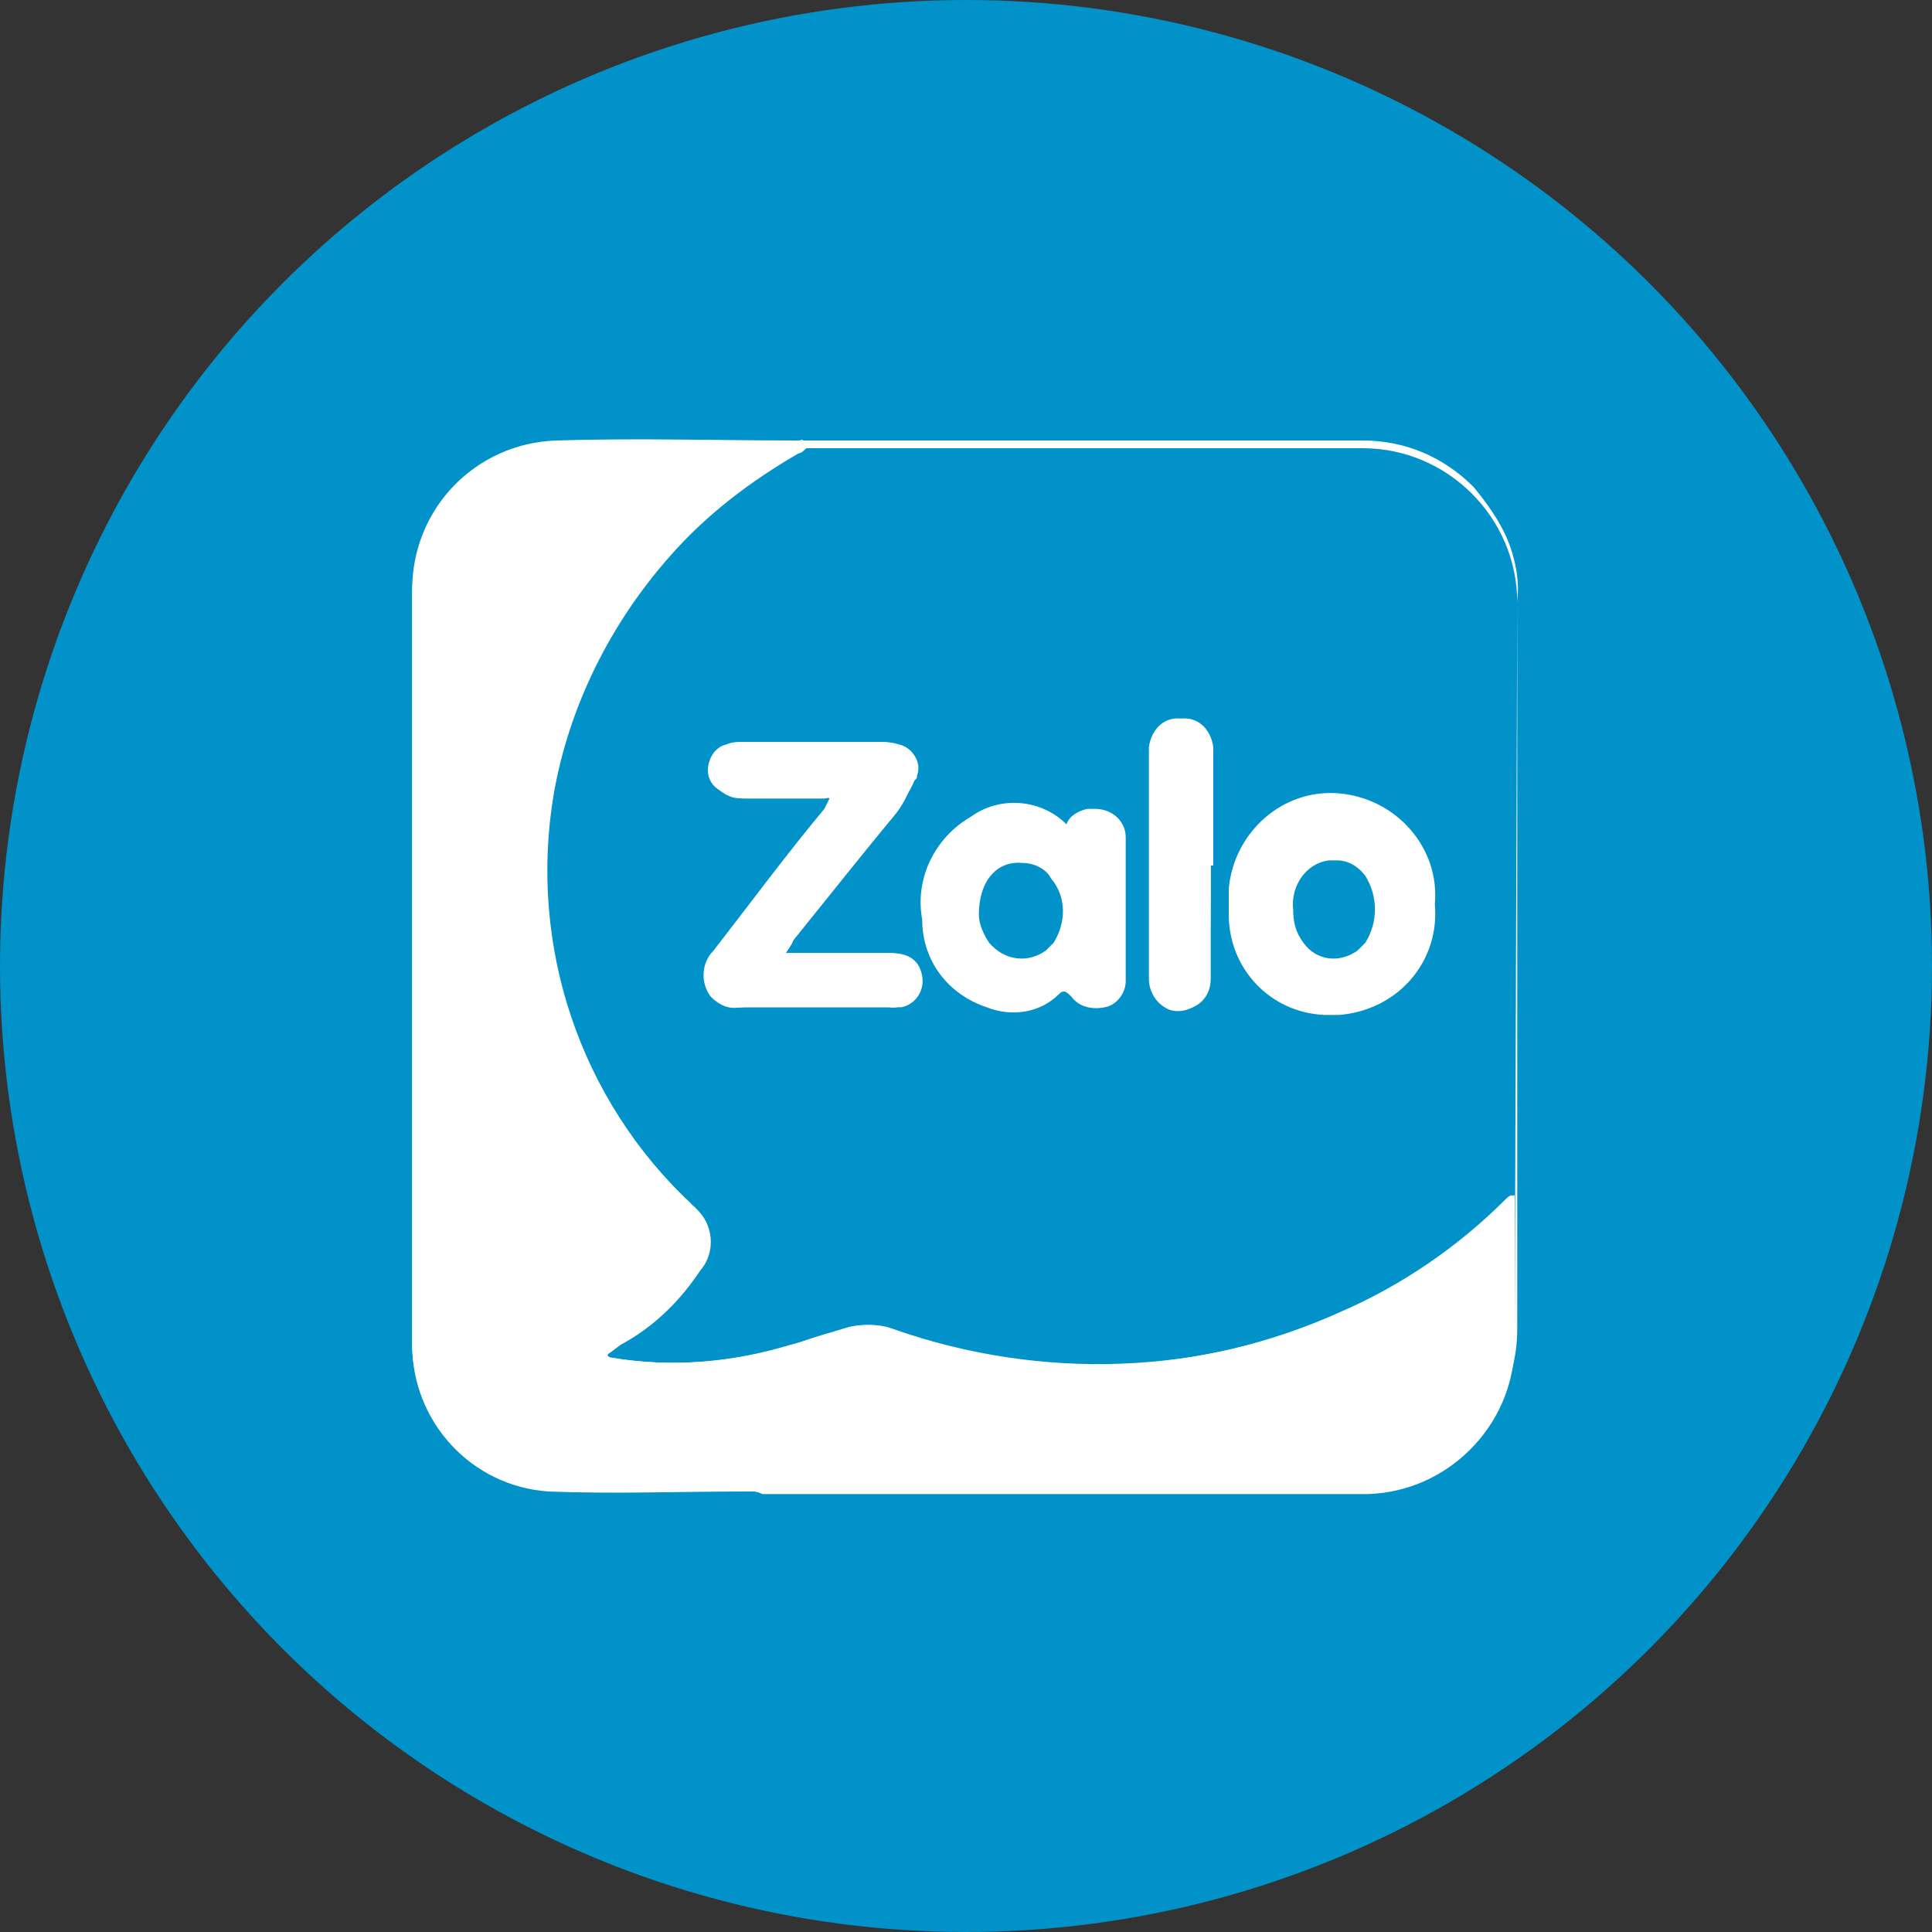 <?xml version="1.0" encoding="utf-8"?>
<!-- Generator: Adobe Illustrator 25.1.0, SVG Export Plug-In . SVG Version: 6.00 Build 0)  -->
<svg version="1.1" id="Layer_1" xmlns="http://www.w3.org/2000/svg" xmlns:xlink="http://www.w3.org/1999/xlink" x="0px" y="0px"
	 viewBox="0 0 75 75" style="enable-background:new 0 0 75 75;" xml:space="preserve">
<rect x="0" y="0" width="75" height="75" fill="#333333" stroke="none"/>
<style type="text/css">
	.st0{fill:#0092C8;}
	.st1{fill:#FFFFFF;}
</style>
<g id="Layer_2_1_">
	<g id="Layer_1-2">
		<circle class="st0" cx="37.5" cy="37.5" r="37.5"/>
		<path class="st1" d="M23.7,52.7c-0.2-0.1-0.3-0.2-0.1-0.3s0.2-0.2,0.4-0.3c1.3-0.7,2.3-1.7,3.1-2.9c0.6-0.7,0.5-1.8-0.2-2.4
			c0,0-0.1,0-0.1-0.1c-4.4-4.1-6.4-10.1-5.4-16c0.6-3.4,2.1-6.6,4.5-9.2c1.4-1.6,3.1-2.9,5-4c0.1-0.1,0.3-0.1,0.3-0.3
			s-0.1-0.1-0.2-0.1c-3.1,0-6.3-0.1-9.4,0c-3.1,0.1-5.6,2.6-5.6,5.8c0,0,0,0,0,0.1c0,9.7,0,19.5,0,29.2c0,3,2.3,5.5,5.3,5.7
			c2.5,0.1,5.1,0,7.6,0h0.6h13.5c3.4,0,6.7,0,10.1,0c3.1,0,5.6-2.5,5.7-5.6c0,0,0,0,0,0v-5.5c0-0.1,0-0.3,0-0.4
			c-0.2,0-0.2,0.2-0.3,0.2c-1.8,1.8-3.9,3.3-6.3,4.3c-5.5,2.5-11.8,2.7-17.5,0.7c-0.5-0.2-1.1-0.2-1.6-0.1c-0.8,0.2-1.5,0.4-2.3,0.7
			C28.5,52.9,26.1,53.1,23.7,52.7L23.7,52.7z"/>
		<path class="st1" d="M30.5,37l0.3-0.5l3.7-4.6c0.4-0.4,0.7-0.9,0.9-1.5c0.3-0.5,0.1-1.1-0.4-1.4c-0.1,0-0.2-0.1-0.2-0.1
			c-0.3-0.1-0.6-0.1-0.9-0.1h-5c-0.2,0-0.5,0-0.7,0.1c-0.5,0.1-0.8,0.7-0.7,1.2c0.1,0.4,0.4,0.6,0.7,0.7c0.2,0.1,0.5,0.1,0.7,0.1h3
			c0.1,0,0.2-0.1,0.3,0.1L32,31.4c-1.5,1.8-2.9,3.7-4.3,5.5c-0.5,0.5-0.5,1.3-0.1,1.8c0.3,0.3,0.7,0.5,1.1,0.4c0.4,0,0.9,0,1.3,0
			h4.5c0.5,0.1,1.1-0.3,1.2-0.8c0-0.1,0-0.3,0-0.4c-0.1-0.6-0.5-0.9-1.2-0.9C33.2,37,31.9,37,30.5,37L30.5,37z"/>
		<path class="st1" d="M47,33.6v-4.4c0.1-0.6-0.4-1.2-1.1-1.3s-1.2,0.4-1.3,1.1c0,0.1,0,0.1,0,0.2c0,0.4,0,0.9,0,1.3V38
			c0,0.5,0.3,1,0.8,1.2c0.6,0.2,1.3-0.2,1.5-0.8c0,0,0,0,0,0c0-0.1,0.1-0.2,0-0.4C47,36.5,47,35.1,47,33.6L47,33.6z"/>
		<path class="st1" d="M29,57.8c0-0.3-0.4-0.4-0.6-0.6c-0.5-0.5-1-1-1.5-1.4c-1.1-1-2.1-2-3.1-2.9c-0.1-0.1-0.1-0.2-0.1-0.2
			c2.3,0.4,4.7,0.2,7-0.5c0.8-0.2,1.6-0.5,2.3-0.7c0.5-0.1,1.1-0.1,1.6,0.1c5.7,2.1,12,1.8,17.5-0.7c2.3-1,4.5-2.5,6.3-4.3
			c0.1-0.1,0.2-0.2,0.3-0.2c0,0.1,0,0.3,0,0.4v5.5c0,3.1-2.5,5.6-5.6,5.7l0,0c-3.4,0-6.7,0-10.1,0H29.6C29.4,57.9,29.2,57.9,29,57.8
			L29,57.8z"/>
		<path class="st1" d="M30.5,37c1.4,0,2.7,0,4.1,0c0.7,0,1.1,0.3,1.2,0.9c0.1,0.6-0.3,1.1-0.8,1.2c-0.1,0-0.2,0-0.3,0h-4.5
			c-0.4,0-0.9,0-1.3,0c-0.7,0.1-1.4-0.4-1.4-1.1c-0.1-0.4,0.1-0.8,0.4-1.1l4.3-5.5l0.3-0.3C32.2,30.9,32.1,31,32,31h-3
			c-0.2,0-0.5,0-0.7-0.1c-0.5-0.2-0.8-0.7-0.7-1.3c0.1-0.3,0.3-0.6,0.7-0.7c0.2-0.1,0.5-0.1,0.7-0.1c1.7,0,3.3,0,5,0
			c0.3,0,0.6,0,0.9,0.1c0.5,0.1,0.9,0.7,0.7,1.2c0,0.1,0,0.1-0.1,0.2c-0.2,0.5-0.6,1-0.9,1.5l-3.8,4.6C30.8,36.6,30.7,36.7,30.5,37
			L30.5,37z"/>
		<path class="st1" d="M42.2,31.4c-0.4,0.1-0.7,0.3-0.8,0.6l0,0c-1-1-2.6-1.1-3.7-0.3c-1.4,0.8-2.2,2.4-1.9,4c0,1.6,1,2.9,2.5,3.4
			c1,0.4,2.1,0.2,2.8-0.5c0.2-0.2,0.3-0.1,0.5,0.1c0.3,0.4,0.8,0.5,1.3,0.4c0.5-0.1,0.8-0.6,0.8-1c0-1.9,0-3.7,0-5.6
			c0-0.6-0.5-1.1-1.2-1.1C42.3,31.4,42.3,31.4,42.2,31.4z M40.9,36.6c-0.1,0.1-0.2,0.2-0.3,0.3c-0.7,0.5-1.6,0.4-2.2-0.3
			c-0.2-0.3-0.4-0.7-0.4-1.1c0-1.3,0.7-2.1,1.7-2c0.4,0,0.9,0.2,1.1,0.6C41.4,34.8,41.4,35.8,40.9,36.6z"/>
		<path class="st1" d="M55.7,35.1c0.2-2.2-1.5-4.1-3.7-4.3c-2.2-0.2-4.1,1.5-4.3,3.7c0,0.3,0,0.7,0,1l0,0c0,2.1,1.6,3.8,3.7,3.9
			c0.2,0,0.4,0,0.6,0C54.3,39.2,55.9,37.3,55.7,35.1C55.7,35.2,55.7,35.1,55.7,35.1z M53,36.6c-0.1,0.1-0.2,0.2-0.3,0.3
			c-0.7,0.5-1.6,0.4-2.1-0.3c0,0,0,0,0,0c-0.3-0.4-0.4-0.8-0.4-1.3c-0.1-0.9,0.5-1.8,1.4-1.9c0.1,0,0.2,0,0.3,0
			c0.4,0,0.8,0.2,1.1,0.6C53.5,34.8,53.5,35.8,53,36.6z"/>
		<path class="st1" d="M47,33.6V38c0,0.7-0.5,1.2-1.2,1.2c-0.1,0-0.2,0-0.3,0c-0.5-0.2-0.8-0.7-0.8-1.2v-7.5c0-0.4,0-0.9,0-1.3
			c-0.1-0.6,0.4-1.2,1.1-1.3s1.2,0.4,1.3,1.1c0,0.1,0,0.1,0,0.2V33.6z"/>
		<path class="st1" d="M58.5,20.9c-0.3-0.7-0.8-1.4-1.3-2c-1.2-1.2-2.7-1.8-4.3-1.8H22.2c-0.6,0-1.1,0.1-1.7,0.2
			c-2.4,0.5-4.1,2.5-4.4,4.9c-0.1,0.3-0.1,0.7-0.1,1v28.3c0,0.3,0,0.5,0,0.8c0.1,2.9,2.4,5.3,5.3,5.5c2.5,0.1,5.1,0,7.6,0
			c0,0,0-0.1,0-0.1h23.8c3.4,0,6.2-2.7,6.2-6.1c0,0,0,0,0-0.1V23.3C59,22.5,58.8,21.6,58.5,20.9z M58.8,51.6c0,3.3-2.7,6-6,6H28.9
			c-0.1-0.1-0.3-0.2-0.4-0.3c-0.5-0.5-1-1-1.5-1.4c-1.1-1-2.1-2-3.1-2.9c-0.1-0.1-0.1-0.1-0.1-0.2c-0.2-0.1-0.3-0.2-0.1-0.3l0.4-0.3
			c1.3-0.7,2.3-1.7,3.1-2.9c0.6-0.7,0.5-1.8-0.2-2.4c0,0,0,0-0.1-0.1c-4.4-4.1-6.4-10.1-5.4-16c0.6-3.4,2.2-6.6,4.5-9.2
			c1.4-1.6,3.1-2.9,5-4c0.1,0,0.2-0.1,0.3-0.2h21.6c3.3,0,6,2.7,6,6L58.8,51.6z"/>
	</g>
</g>
</svg>

